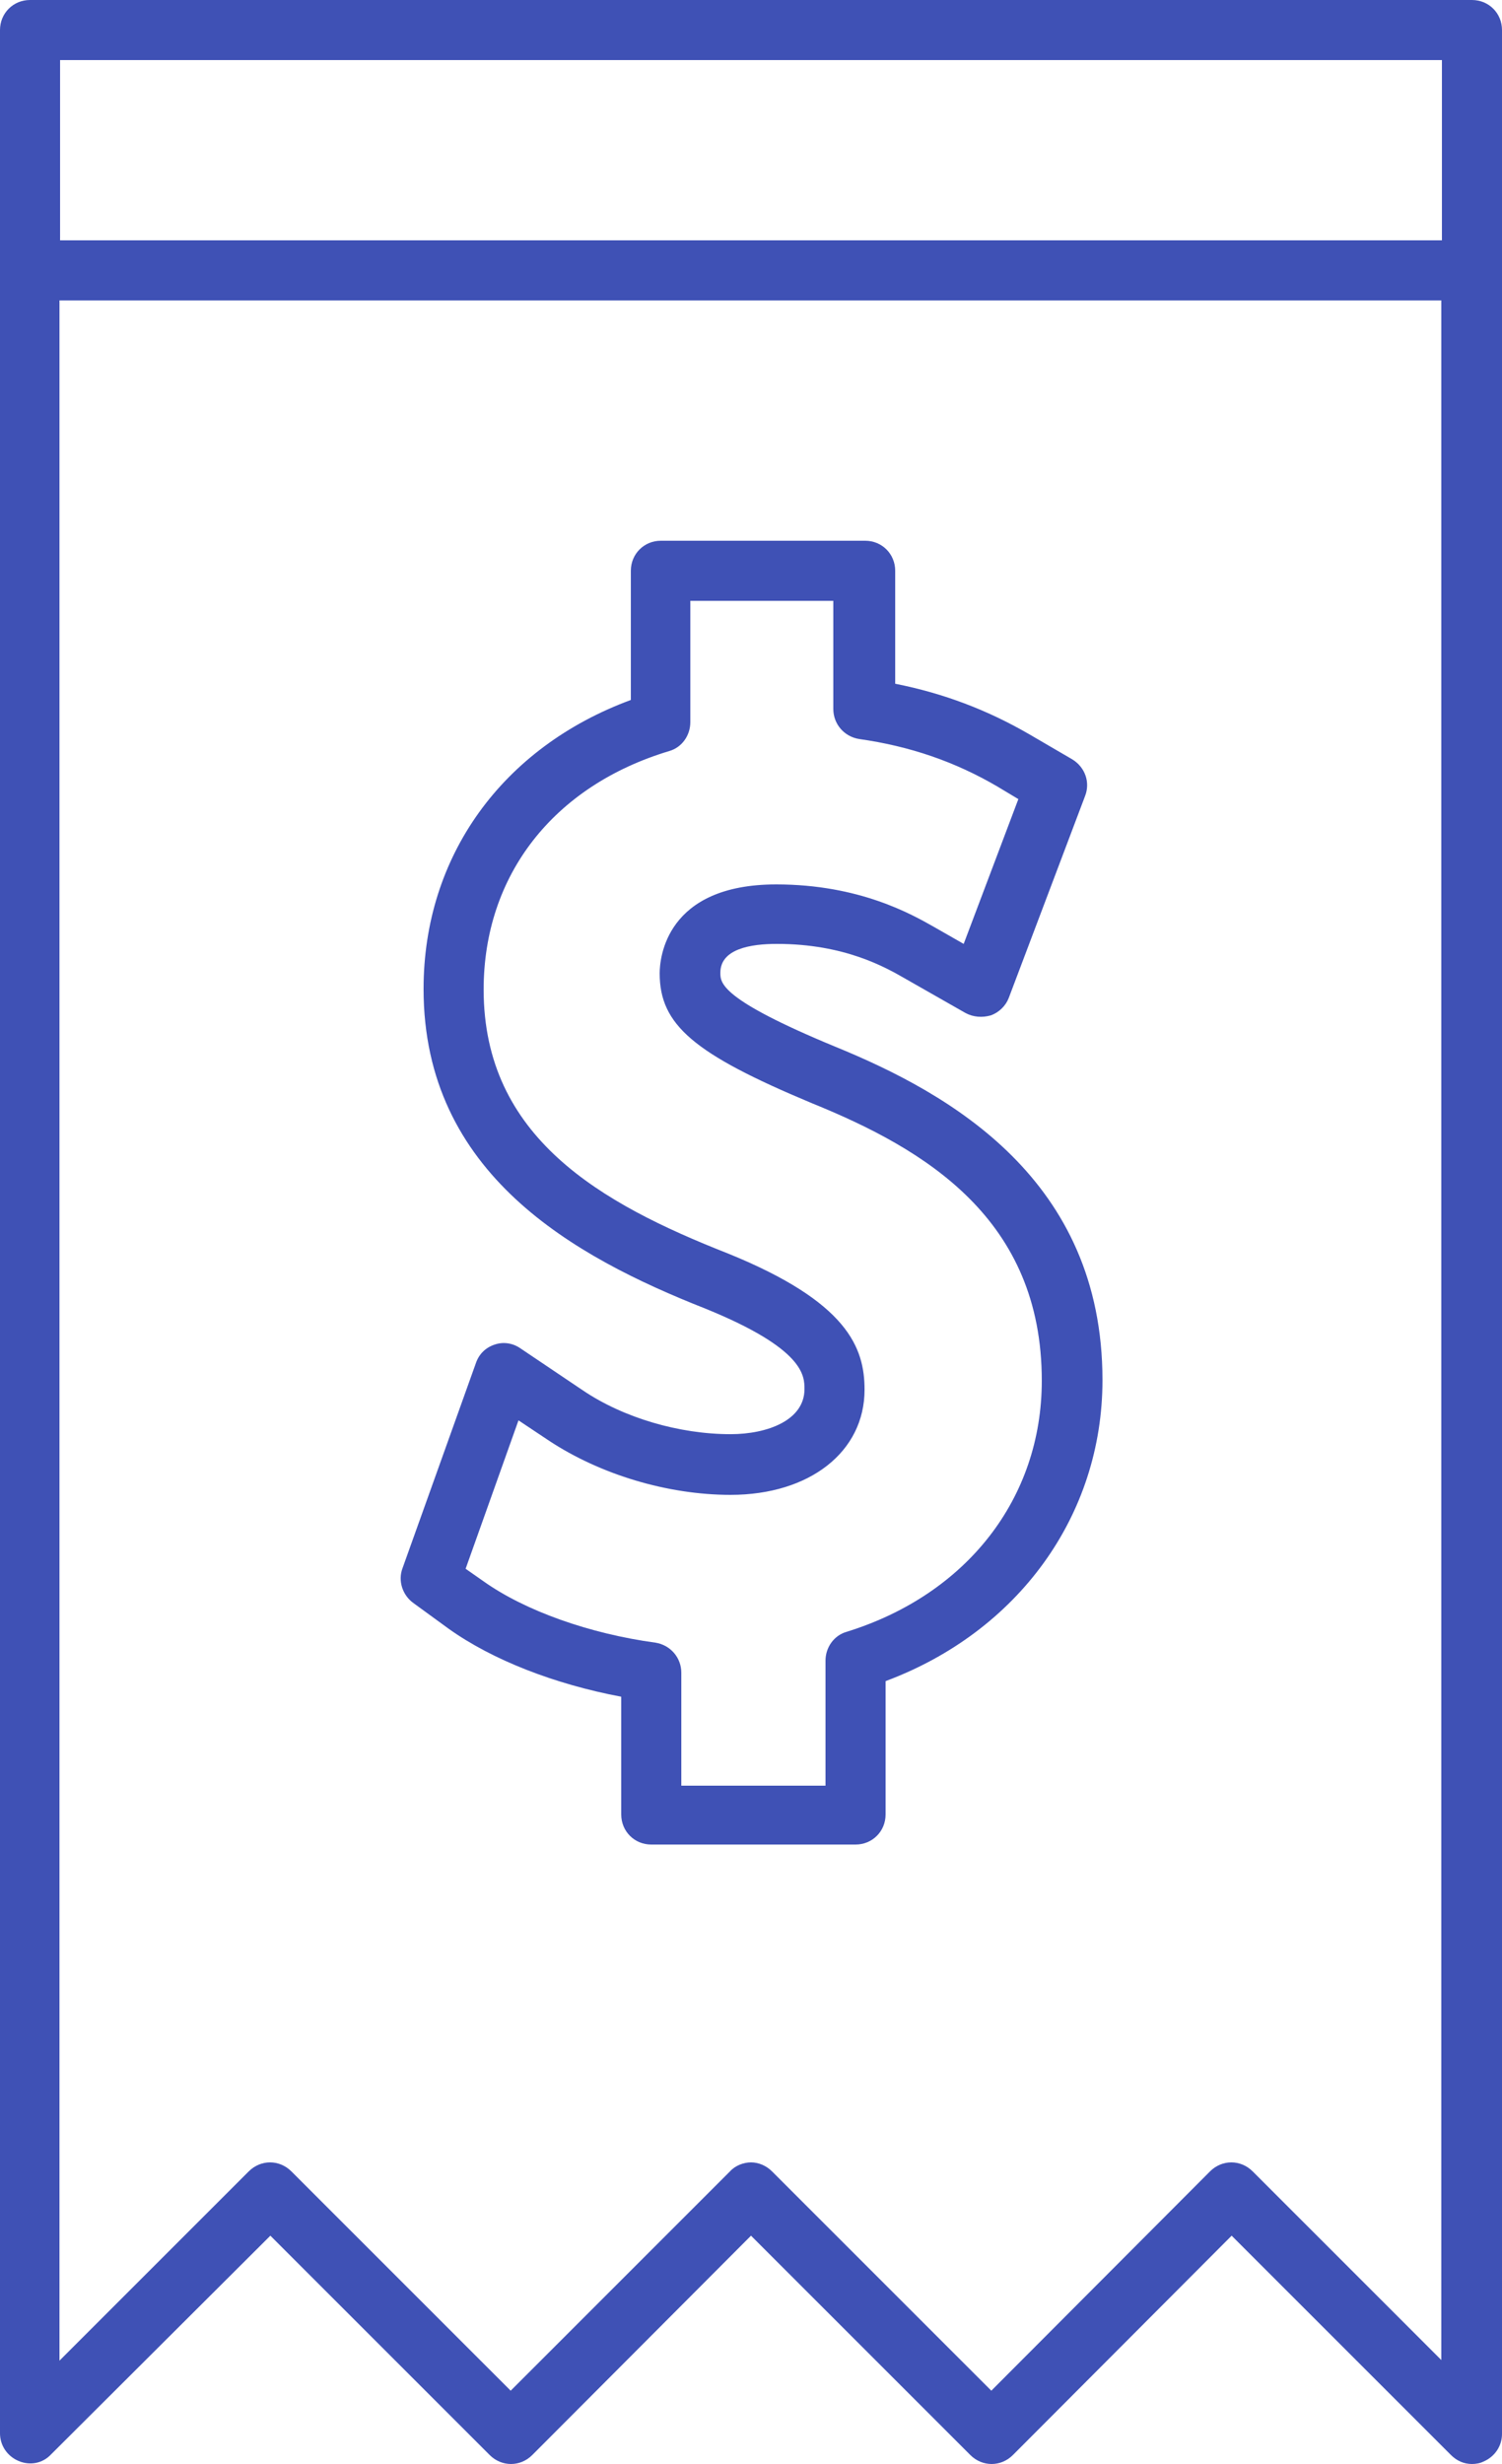<?xml version="1.0" encoding="UTF-8" standalone="no"?>
<svg
   xmlns:dc="http://purl.org/dc/elements/1.1/"
   xmlns:cc="http://creativecommons.org/ns#"
   xmlns:rdf="http://www.w3.org/1999/02/22-rdf-syntax-ns#"
   xmlns:svg="http://www.w3.org/2000/svg"
   xmlns="http://www.w3.org/2000/svg"
   xmlns:sodipodi="http://sodipodi.sourceforge.net/DTD/sodipodi-0.dtd"
   xmlns:inkscape="http://www.inkscape.org/namespaces/inkscape"
   version="1.1"
   x="0px"
   y="0px"
   viewBox="0 0 25 41.01"
   xml:space="preserve"
   id="svg10"
   sodipodi:docname="noun_price_3351541.svg"
   width="25"
   height="41.01"
   inkscape:version="0.92.5 (2060ec1f9f, 2020-04-08)"><defs
     id="defs14" /><sodipodi:namedview
     pagecolor="#ffffff"
     bordercolor="#666666"
     borderopacity="1"
     objecttolerance="10"
     gridtolerance="10"
     guidetolerance="10"
     inkscape:pageopacity="0"
     inkscape:pageshadow="2"
     inkscape:window-width="1848"
     inkscape:window-height="1016"
     id="namedview12"
     showgrid="false"
     fit-margin-top="0"
     fit-margin-left="0"
     fit-margin-right="0"
     fit-margin-bottom="0"
     inkscape:zoom="3.9333333"
     inkscape:cx="12.5"
     inkscape:cy="14.51"
     inkscape:window-x="72"
     inkscape:window-y="27"
     inkscape:window-maximized="1"
     inkscape:current-layer="svg10" /><path
     d="m 7.47,27.11 c 0.73,0.52 1.76,0.92 2.87,1.13 v 1.96 c 0,0.28 0.22,0.5 0.5,0.5 h 3.4 c 0.28,0 0.5,-0.22 0.5,-0.5 v -2.22 c 2.2,-0.82 3.61,-2.75 3.61,-5.01 0,-3.34 -2.54,-4.77 -4.45,-5.55 -1.91,-0.79 -1.91,-1.06 -1.91,-1.23 0,-0.4 0.51,-0.48 0.94,-0.48 1.13,0 1.81,0.39 2.14,0.58 l 1,0.57 c 0.13,0.07 0.28,0.08 0.42,0.04 0.14,-0.05 0.25,-0.16 0.3,-0.29 l 1.27,-3.36 c 0.09,-0.23 0,-0.48 -0.21,-0.61 L 17.13,12.22 C 16.44,11.82 15.71,11.54 14.9,11.38 V 9.5 C 14.9,9.22 14.68,9 14.4,9 H 11 c -0.28,0 -0.5,0.22 -0.5,0.5 v 2.15 c -2.14,0.79 -3.45,2.6 -3.45,4.81 0,3.08 2.51,4.46 4.69,5.32 1.65,0.67 1.65,1.12 1.65,1.34 0,0.52 -0.62,0.75 -1.23,0.75 -0.85,0 -1.78,-0.27 -2.46,-0.73 L 8.66,22.44 C 8.53,22.35 8.37,22.33 8.23,22.38 8.08,22.43 7.97,22.54 7.92,22.69 L 6.7,26.1 c -0.08,0.21 0,0.45 0.18,0.58 z m 1.16,-3.47 0.51,0.34 c 0.85,0.56 1.97,0.9 3.02,0.9 1.32,0 2.23,-0.72 2.23,-1.75 0,-0.7 -0.28,-1.46 -2.28,-2.27 C 10,20.03 8.05,18.93 8.05,16.47 c 0,-1.9 1.16,-3.39 3.09,-3.97 0.21,-0.06 0.35,-0.26 0.35,-0.48 V 10 h 2.38 v 1.8 c 0,0.25 0.18,0.46 0.43,0.5 0.85,0.12 1.6,0.38 2.3,0.79 l 0.35,0.21 -0.91,2.41 -0.49,-0.28 c -0.37,-0.21 -1.24,-0.71 -2.63,-0.71 -1.84,0 -1.94,1.23 -1.94,1.48 0,0.86 0.57,1.34 2.53,2.16 0,0 0,0 0,0 1.9,0.77 3.83,1.93 3.83,4.62 0,1.96 -1.25,3.56 -3.25,4.18 -0.21,0.06 -0.35,0.26 -0.35,0.48 v 2.08 h -2.4 v -1.88 c 0,-0.25 -0.18,-0.46 -0.43,-0.5 -1.1,-0.15 -2.17,-0.53 -2.86,-1.02 l -0.3,-0.21 z"
     id="path2"
     inkscape:connector-curvature="0"
     style="fill:#3f51b5;fill-opacity:1" /><path
     d="M 24.5,0 H 0.5 C 0.22,0 0,0.22 0,0.5 v 4 36 c 0,0.2 0.12,0.38 0.31,0.46 0.19,0.08 0.4,0.04 0.54,-0.11 l 3.65,-3.64 3.65,3.65 c 0.2,0.2 0.51,0.2 0.71,0 l 3.64,-3.65 3.65,3.65 c 0.2,0.2 0.51,0.2 0.71,0 l 3.64,-3.65 3.65,3.65 c 0.1,0.1 0.22,0.15 0.35,0.15 0.06,0 0.13,-0.01 0.19,-0.04 C 24.88,40.89 25,40.71 25,40.51 V 4.5 0.5 C 25,0.22 24.78,0 24.5,0 Z M 24,39.29 20.85,36.14 c -0.2,-0.2 -0.51,-0.2 -0.71,0 l -3.64,3.65 -3.65,-3.65 c -0.1,-0.1 -0.23,-0.15 -0.35,-0.15 -0.12,0 -0.26,0.05 -0.35,0.15 L 8.5,39.79 4.85,36.14 c -0.2,-0.2 -0.51,-0.2 -0.71,0 L 0.99,39.29 V 5 h 23 V 39.29 Z M 24,4 H 1 V 1 h 23 z"
     id="path4"
     inkscape:connector-curvature="0"
     style="fill:#3f51b5;fill-opacity:1" /></svg>